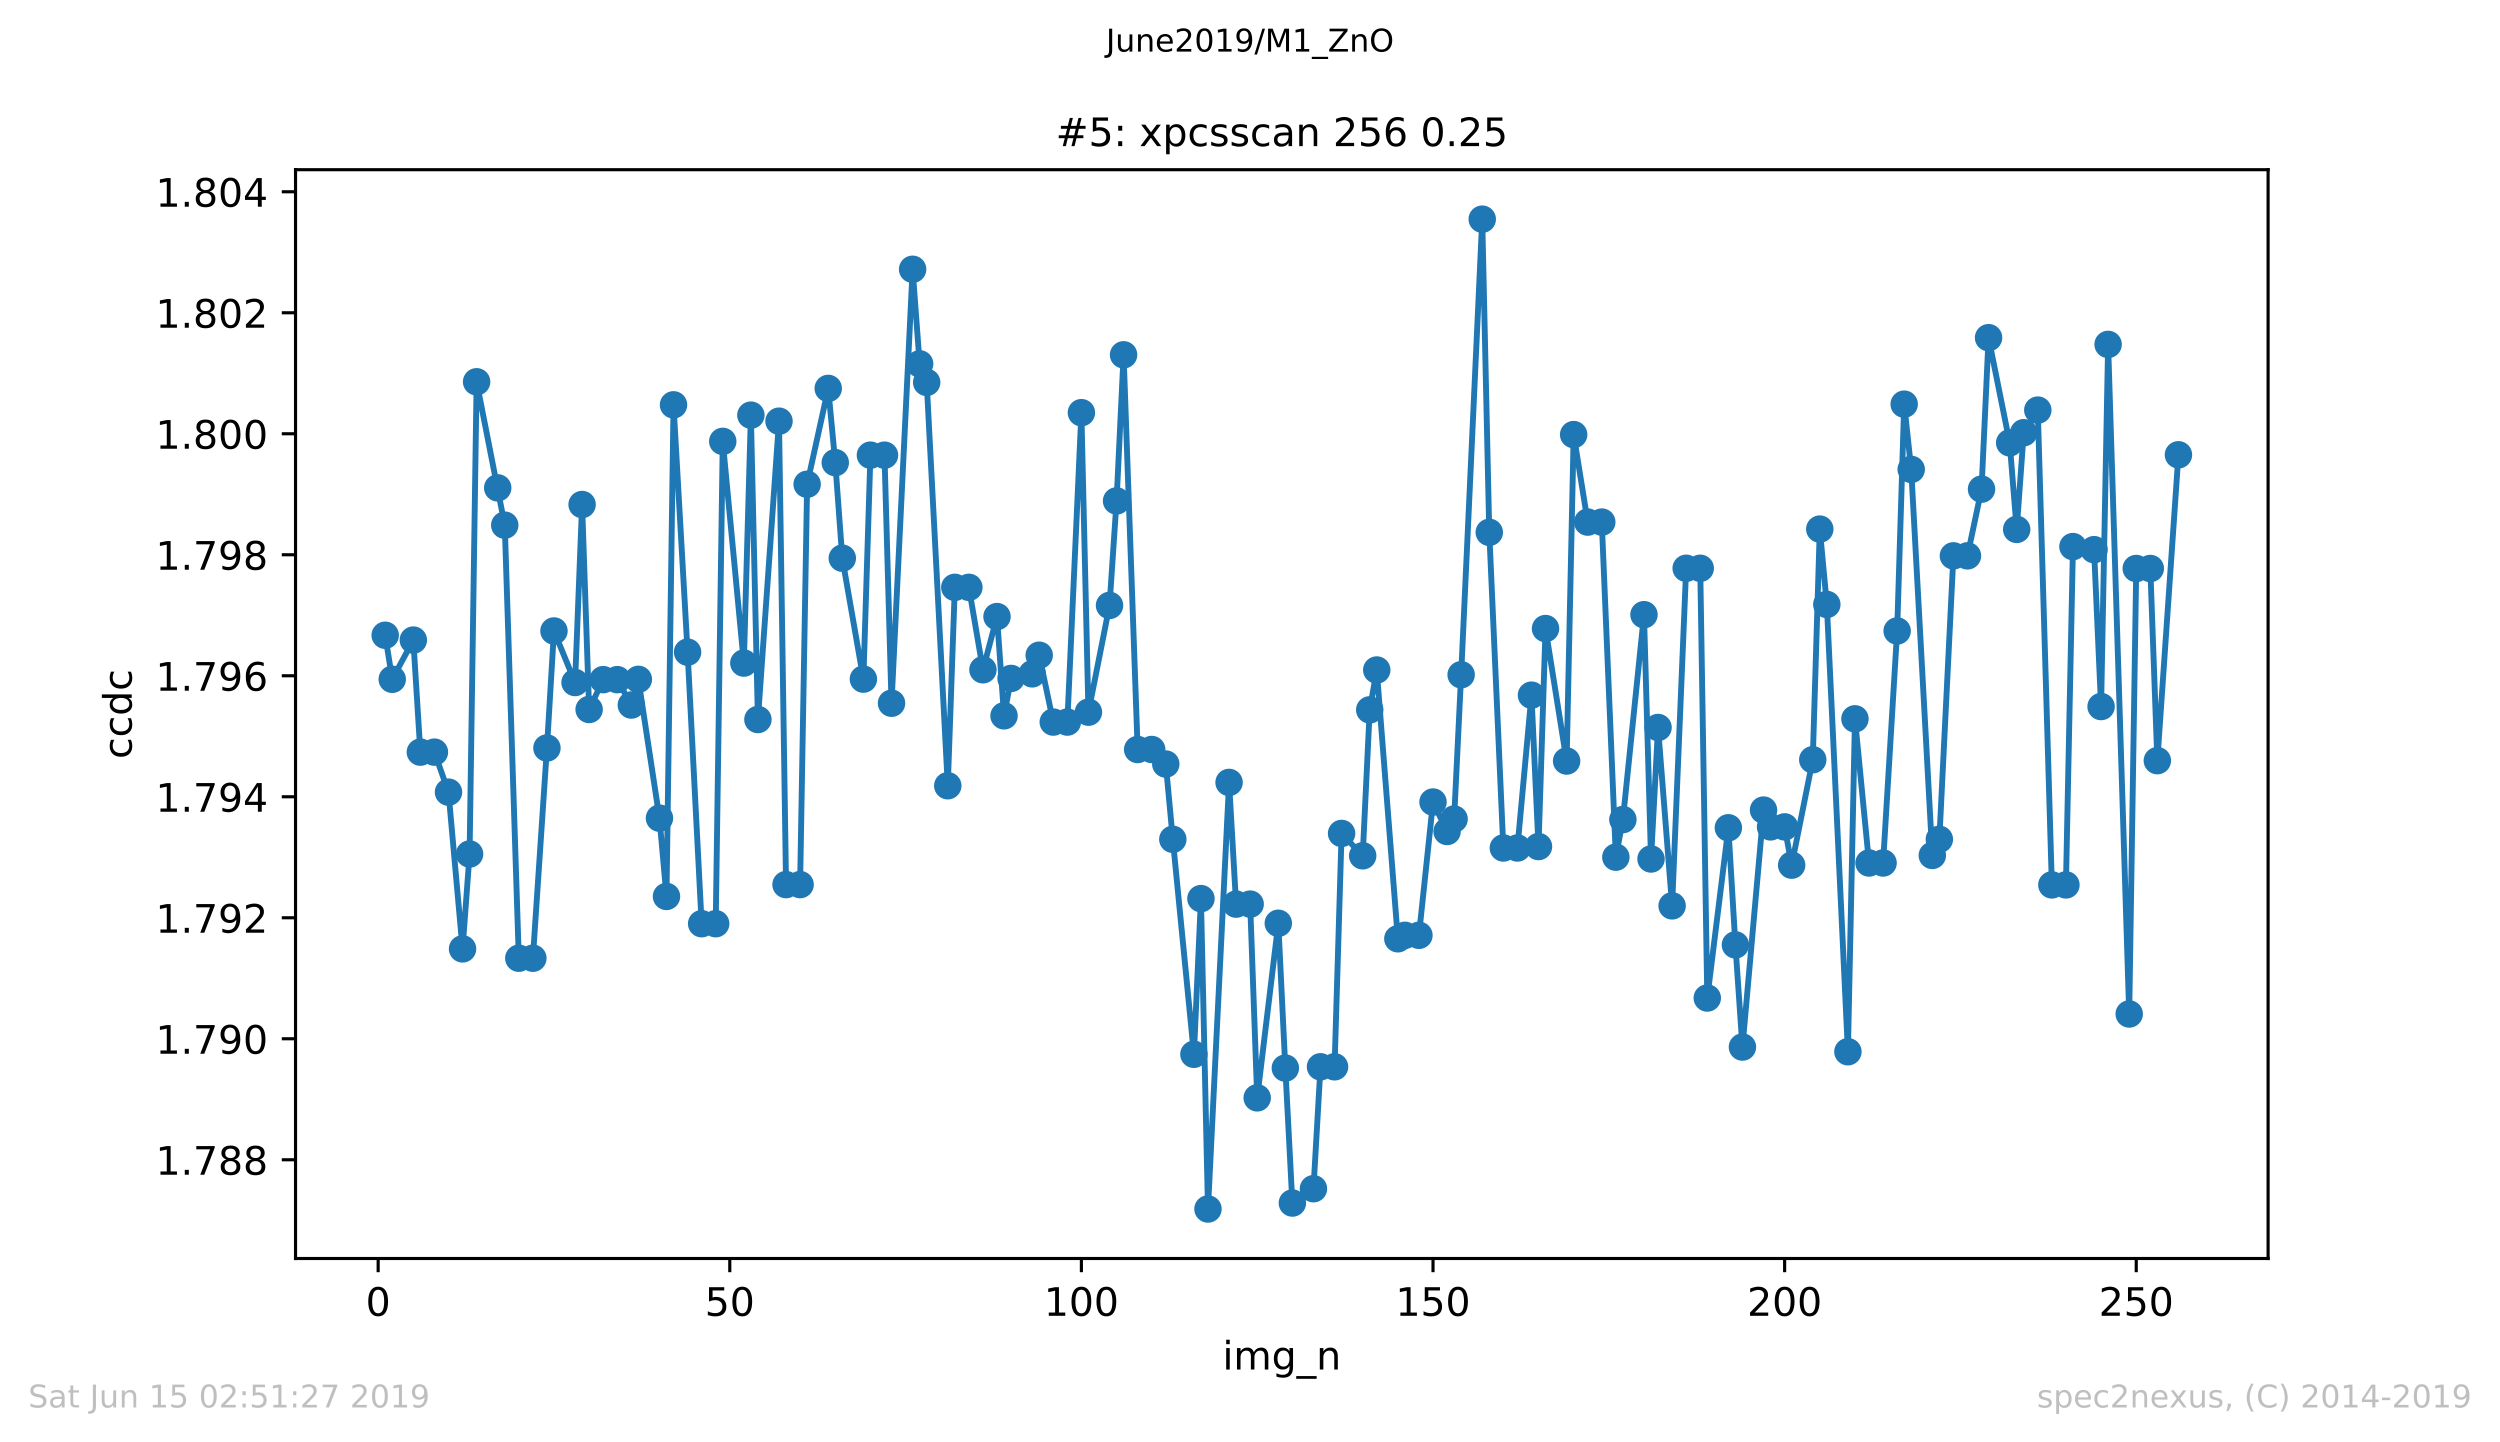 <?xml version="1.0" encoding="utf-8" standalone="no"?>
<!DOCTYPE svg PUBLIC "-//W3C//DTD SVG 1.1//EN"
  "http://www.w3.org/Graphics/SVG/1.1/DTD/svg11.dtd">
<!-- Created with matplotlib (https://matplotlib.org/) -->
<svg height="367.2pt" version="1.1" viewBox="0 0 636.48 367.2" width="636.48pt" xmlns="http://www.w3.org/2000/svg" xmlns:xlink="http://www.w3.org/1999/xlink">
 <defs>
  <style type="text/css">
*{stroke-linecap:butt;stroke-linejoin:round;white-space:pre;}
  </style>
 </defs>
 <g id="figure_1">
  <g id="patch_1">
   <path d="M 0 367.2 
L 636.48 367.2 
L 636.48 0 
L 0 0 
z
" style="fill:#ffffff;"/>
  </g>
  <g id="axes_1">
   <g id="patch_2">
    <path d="M 75.24 320.4 
L 577.44 320.4 
L 577.44 43.2 
L 75.24 43.2 
z
" style="fill:#ffffff;"/>
   </g>
   <g id="matplotlib.axis_1">
    <g id="xtick_1">
     <g id="line2d_1">
      <defs>
       <path d="M 0 0 
L 0 3.5 
" id="mfc43820729" style="stroke:#000000;stroke-width:0.8;"/>
      </defs>
      <g>
       <use style="stroke:#000000;stroke-width:0.8;" x="96.277" xlink:href="#mfc43820729" y="320.4"/>
      </g>
     </g>
     <g id="text_1">
      <!-- 0 -->
      <defs>
       <path d="M 31.781 66.406 
Q 24.172 66.406 20.328 58.906 
Q 16.5 51.422 16.5 36.375 
Q 16.5 21.391 20.328 13.891 
Q 24.172 6.391 31.781 6.391 
Q 39.453 6.391 43.281 13.891 
Q 47.125 21.391 47.125 36.375 
Q 47.125 51.422 43.281 58.906 
Q 39.453 66.406 31.781 66.406 
z
M 31.781 74.219 
Q 44.047 74.219 50.516 64.516 
Q 56.984 54.828 56.984 36.375 
Q 56.984 17.969 50.516 8.266 
Q 44.047 -1.422 31.781 -1.422 
Q 19.531 -1.422 13.062 8.266 
Q 6.594 17.969 6.594 36.375 
Q 6.594 54.828 13.062 64.516 
Q 19.531 74.219 31.781 74.219 
z
" id="DejaVuSans-48"/>
      </defs>
      <g transform="translate(93.096 334.998)scale(0.1 -0.1)">
       <use xlink:href="#DejaVuSans-48"/>
      </g>
     </g>
    </g>
    <g id="xtick_2">
     <g id="line2d_2">
      <g>
       <use style="stroke:#000000;stroke-width:0.8;" x="185.796" xlink:href="#mfc43820729" y="320.4"/>
      </g>
     </g>
     <g id="text_2">
      <!-- 50 -->
      <defs>
       <path d="M 10.797 72.906 
L 49.516 72.906 
L 49.516 64.594 
L 19.828 64.594 
L 19.828 46.734 
Q 21.969 47.469 24.109 47.828 
Q 26.266 48.188 28.422 48.188 
Q 40.625 48.188 47.75 41.5 
Q 54.891 34.812 54.891 23.391 
Q 54.891 11.625 47.562 5.094 
Q 40.234 -1.422 26.906 -1.422 
Q 22.312 -1.422 17.547 -0.641 
Q 12.797 0.141 7.719 1.703 
L 7.719 11.625 
Q 12.109 9.234 16.797 8.062 
Q 21.484 6.891 26.703 6.891 
Q 35.156 6.891 40.078 11.328 
Q 45.016 15.766 45.016 23.391 
Q 45.016 31 40.078 35.438 
Q 35.156 39.891 26.703 39.891 
Q 22.75 39.891 18.812 39.016 
Q 14.891 38.141 10.797 36.281 
z
" id="DejaVuSans-53"/>
      </defs>
      <g transform="translate(179.433 334.998)scale(0.1 -0.1)">
       <use xlink:href="#DejaVuSans-53"/>
       <use x="63.623" xlink:href="#DejaVuSans-48"/>
      </g>
     </g>
    </g>
    <g id="xtick_3">
     <g id="line2d_3">
      <g>
       <use style="stroke:#000000;stroke-width:0.8;" x="275.314" xlink:href="#mfc43820729" y="320.4"/>
      </g>
     </g>
     <g id="text_3">
      <!-- 100 -->
      <defs>
       <path d="M 12.406 8.297 
L 28.516 8.297 
L 28.516 63.922 
L 10.984 60.406 
L 10.984 69.391 
L 28.422 72.906 
L 38.281 72.906 
L 38.281 8.297 
L 54.391 8.297 
L 54.391 0 
L 12.406 0 
z
" id="DejaVuSans-49"/>
      </defs>
      <g transform="translate(265.771 334.998)scale(0.1 -0.1)">
       <use xlink:href="#DejaVuSans-49"/>
       <use x="63.623" xlink:href="#DejaVuSans-48"/>
       <use x="127.246" xlink:href="#DejaVuSans-48"/>
      </g>
     </g>
    </g>
    <g id="xtick_4">
     <g id="line2d_4">
      <g>
       <use style="stroke:#000000;stroke-width:0.8;" x="364.833" xlink:href="#mfc43820729" y="320.4"/>
      </g>
     </g>
     <g id="text_4">
      <!-- 150 -->
      <g transform="translate(355.289 334.998)scale(0.1 -0.1)">
       <use xlink:href="#DejaVuSans-49"/>
       <use x="63.623" xlink:href="#DejaVuSans-53"/>
       <use x="127.246" xlink:href="#DejaVuSans-48"/>
      </g>
     </g>
    </g>
    <g id="xtick_5">
     <g id="line2d_5">
      <g>
       <use style="stroke:#000000;stroke-width:0.8;" x="454.352" xlink:href="#mfc43820729" y="320.4"/>
      </g>
     </g>
     <g id="text_5">
      <!-- 200 -->
      <defs>
       <path d="M 19.188 8.297 
L 53.609 8.297 
L 53.609 0 
L 7.328 0 
L 7.328 8.297 
Q 12.938 14.109 22.625 23.891 
Q 32.328 33.688 34.812 36.531 
Q 39.547 41.844 41.422 45.531 
Q 43.312 49.219 43.312 52.781 
Q 43.312 58.594 39.234 62.25 
Q 35.156 65.922 28.609 65.922 
Q 23.969 65.922 18.812 64.312 
Q 13.672 62.703 7.812 59.422 
L 7.812 69.391 
Q 13.766 71.781 18.938 73 
Q 24.125 74.219 28.422 74.219 
Q 39.75 74.219 46.484 68.547 
Q 53.219 62.891 53.219 53.422 
Q 53.219 48.922 51.531 44.891 
Q 49.859 40.875 45.406 35.406 
Q 44.188 33.984 37.641 27.219 
Q 31.109 20.453 19.188 8.297 
z
" id="DejaVuSans-50"/>
      </defs>
      <g transform="translate(444.808 334.998)scale(0.1 -0.1)">
       <use xlink:href="#DejaVuSans-50"/>
       <use x="63.623" xlink:href="#DejaVuSans-48"/>
       <use x="127.246" xlink:href="#DejaVuSans-48"/>
      </g>
     </g>
    </g>
    <g id="xtick_6">
     <g id="line2d_6">
      <g>
       <use style="stroke:#000000;stroke-width:0.8;" x="543.87" xlink:href="#mfc43820729" y="320.4"/>
      </g>
     </g>
     <g id="text_6">
      <!-- 250 -->
      <g transform="translate(534.327 334.998)scale(0.1 -0.1)">
       <use xlink:href="#DejaVuSans-50"/>
       <use x="63.623" xlink:href="#DejaVuSans-53"/>
       <use x="127.246" xlink:href="#DejaVuSans-48"/>
      </g>
     </g>
    </g>
    <g id="text_7">
     <!-- img_n -->
     <defs>
      <path d="M 9.422 54.688 
L 18.406 54.688 
L 18.406 0 
L 9.422 0 
z
M 9.422 75.984 
L 18.406 75.984 
L 18.406 64.594 
L 9.422 64.594 
z
" id="DejaVuSans-105"/>
      <path d="M 52 44.188 
Q 55.375 50.25 60.062 53.125 
Q 64.75 56 71.094 56 
Q 79.641 56 84.281 50.016 
Q 88.922 44.047 88.922 33.016 
L 88.922 0 
L 79.891 0 
L 79.891 32.719 
Q 79.891 40.578 77.094 44.375 
Q 74.312 48.188 68.609 48.188 
Q 61.625 48.188 57.562 43.547 
Q 53.516 38.922 53.516 30.906 
L 53.516 0 
L 44.484 0 
L 44.484 32.719 
Q 44.484 40.625 41.703 44.406 
Q 38.922 48.188 33.109 48.188 
Q 26.219 48.188 22.156 43.531 
Q 18.109 38.875 18.109 30.906 
L 18.109 0 
L 9.078 0 
L 9.078 54.688 
L 18.109 54.688 
L 18.109 46.188 
Q 21.188 51.219 25.484 53.609 
Q 29.781 56 35.688 56 
Q 41.656 56 45.828 52.969 
Q 50 49.953 52 44.188 
z
" id="DejaVuSans-109"/>
      <path d="M 45.406 27.984 
Q 45.406 37.75 41.375 43.109 
Q 37.359 48.484 30.078 48.484 
Q 22.859 48.484 18.828 43.109 
Q 14.797 37.75 14.797 27.984 
Q 14.797 18.266 18.828 12.891 
Q 22.859 7.516 30.078 7.516 
Q 37.359 7.516 41.375 12.891 
Q 45.406 18.266 45.406 27.984 
z
M 54.391 6.781 
Q 54.391 -7.172 48.188 -13.984 
Q 42 -20.797 29.203 -20.797 
Q 24.469 -20.797 20.266 -20.094 
Q 16.062 -19.391 12.109 -17.922 
L 12.109 -9.188 
Q 16.062 -11.328 19.922 -12.344 
Q 23.781 -13.375 27.781 -13.375 
Q 36.625 -13.375 41.016 -8.766 
Q 45.406 -4.156 45.406 5.172 
L 45.406 9.625 
Q 42.625 4.781 38.281 2.391 
Q 33.938 0 27.875 0 
Q 17.828 0 11.672 7.656 
Q 5.516 15.328 5.516 27.984 
Q 5.516 40.672 11.672 48.328 
Q 17.828 56 27.875 56 
Q 33.938 56 38.281 53.609 
Q 42.625 51.219 45.406 46.391 
L 45.406 54.688 
L 54.391 54.688 
z
" id="DejaVuSans-103"/>
      <path d="M 50.984 -16.609 
L 50.984 -23.578 
L -0.984 -23.578 
L -0.984 -16.609 
z
" id="DejaVuSans-95"/>
      <path d="M 54.891 33.016 
L 54.891 0 
L 45.906 0 
L 45.906 32.719 
Q 45.906 40.484 42.875 44.328 
Q 39.844 48.188 33.797 48.188 
Q 26.516 48.188 22.312 43.547 
Q 18.109 38.922 18.109 30.906 
L 18.109 0 
L 9.078 0 
L 9.078 54.688 
L 18.109 54.688 
L 18.109 46.188 
Q 21.344 51.125 25.703 53.562 
Q 30.078 56 35.797 56 
Q 45.219 56 50.047 50.172 
Q 54.891 44.344 54.891 33.016 
z
" id="DejaVuSans-110"/>
     </defs>
     <g transform="translate(311.238 348.677)scale(0.1 -0.1)">
      <use xlink:href="#DejaVuSans-105"/>
      <use x="27.783" xlink:href="#DejaVuSans-109"/>
      <use x="125.195" xlink:href="#DejaVuSans-103"/>
      <use x="188.672" xlink:href="#DejaVuSans-95"/>
      <use x="238.672" xlink:href="#DejaVuSans-110"/>
     </g>
    </g>
   </g>
   <g id="matplotlib.axis_2">
    <g id="ytick_1">
     <g id="line2d_7">
      <defs>
       <path d="M 0 0 
L -3.5 0 
" id="m3d2fa6a88c" style="stroke:#000000;stroke-width:0.8;"/>
      </defs>
      <g>
       <use style="stroke:#000000;stroke-width:0.8;" x="75.24" xlink:href="#m3d2fa6a88c" y="295.271"/>
      </g>
     </g>
     <g id="text_8">
      <!-- 1.788 -->
      <defs>
       <path d="M 10.688 12.406 
L 21 12.406 
L 21 0 
L 10.688 0 
z
" id="DejaVuSans-46"/>
       <path d="M 8.203 72.906 
L 55.078 72.906 
L 55.078 68.703 
L 28.609 0 
L 18.312 0 
L 43.219 64.594 
L 8.203 64.594 
z
" id="DejaVuSans-55"/>
       <path d="M 31.781 34.625 
Q 24.75 34.625 20.719 30.859 
Q 16.703 27.094 16.703 20.516 
Q 16.703 13.922 20.719 10.156 
Q 24.75 6.391 31.781 6.391 
Q 38.812 6.391 42.859 10.172 
Q 46.922 13.969 46.922 20.516 
Q 46.922 27.094 42.891 30.859 
Q 38.875 34.625 31.781 34.625 
z
M 21.922 38.812 
Q 15.578 40.375 12.031 44.719 
Q 8.5 49.078 8.5 55.328 
Q 8.5 64.062 14.719 69.141 
Q 20.953 74.219 31.781 74.219 
Q 42.672 74.219 48.875 69.141 
Q 55.078 64.062 55.078 55.328 
Q 55.078 49.078 51.531 44.719 
Q 48 40.375 41.703 38.812 
Q 48.828 37.156 52.797 32.312 
Q 56.781 27.484 56.781 20.516 
Q 56.781 9.906 50.312 4.234 
Q 43.844 -1.422 31.781 -1.422 
Q 19.734 -1.422 13.25 4.234 
Q 6.781 9.906 6.781 20.516 
Q 6.781 27.484 10.781 32.312 
Q 14.797 37.156 21.922 38.812 
z
M 18.312 54.391 
Q 18.312 48.734 21.844 45.562 
Q 25.391 42.391 31.781 42.391 
Q 38.141 42.391 41.719 45.562 
Q 45.312 48.734 45.312 54.391 
Q 45.312 60.062 41.719 63.234 
Q 38.141 66.406 31.781 66.406 
Q 25.391 66.406 21.844 63.234 
Q 18.312 60.062 18.312 54.391 
z
" id="DejaVuSans-56"/>
      </defs>
      <g transform="translate(39.612 299.071)scale(0.1 -0.1)">
       <use xlink:href="#DejaVuSans-49"/>
       <use x="63.623" xlink:href="#DejaVuSans-46"/>
       <use x="95.41" xlink:href="#DejaVuSans-55"/>
       <use x="159.033" xlink:href="#DejaVuSans-56"/>
       <use x="222.656" xlink:href="#DejaVuSans-56"/>
      </g>
     </g>
    </g>
    <g id="ytick_2">
     <g id="line2d_8">
      <g>
       <use style="stroke:#000000;stroke-width:0.8;" x="75.24" xlink:href="#m3d2fa6a88c" y="264.466"/>
      </g>
     </g>
     <g id="text_9">
      <!-- 1.790 -->
      <defs>
       <path d="M 10.984 1.516 
L 10.984 10.5 
Q 14.703 8.734 18.5 7.812 
Q 22.312 6.891 25.984 6.891 
Q 35.75 6.891 40.891 13.453 
Q 46.047 20.016 46.781 33.406 
Q 43.953 29.203 39.594 26.953 
Q 35.25 24.703 29.984 24.703 
Q 19.047 24.703 12.672 31.312 
Q 6.297 37.938 6.297 49.422 
Q 6.297 60.641 12.938 67.422 
Q 19.578 74.219 30.609 74.219 
Q 43.266 74.219 49.922 64.516 
Q 56.594 54.828 56.594 36.375 
Q 56.594 19.141 48.406 8.859 
Q 40.234 -1.422 26.422 -1.422 
Q 22.703 -1.422 18.891 -0.688 
Q 15.094 0.047 10.984 1.516 
z
M 30.609 32.422 
Q 37.25 32.422 41.125 36.953 
Q 45.016 41.5 45.016 49.422 
Q 45.016 57.281 41.125 61.844 
Q 37.25 66.406 30.609 66.406 
Q 23.969 66.406 20.094 61.844 
Q 16.219 57.281 16.219 49.422 
Q 16.219 41.5 20.094 36.953 
Q 23.969 32.422 30.609 32.422 
z
" id="DejaVuSans-57"/>
      </defs>
      <g transform="translate(39.612 268.265)scale(0.1 -0.1)">
       <use xlink:href="#DejaVuSans-49"/>
       <use x="63.623" xlink:href="#DejaVuSans-46"/>
       <use x="95.41" xlink:href="#DejaVuSans-55"/>
       <use x="159.033" xlink:href="#DejaVuSans-57"/>
       <use x="222.656" xlink:href="#DejaVuSans-48"/>
      </g>
     </g>
    </g>
    <g id="ytick_3">
     <g id="line2d_9">
      <g>
       <use style="stroke:#000000;stroke-width:0.8;" x="75.24" xlink:href="#m3d2fa6a88c" y="233.661"/>
      </g>
     </g>
     <g id="text_10">
      <!-- 1.792 -->
      <g transform="translate(39.612 237.46)scale(0.1 -0.1)">
       <use xlink:href="#DejaVuSans-49"/>
       <use x="63.623" xlink:href="#DejaVuSans-46"/>
       <use x="95.41" xlink:href="#DejaVuSans-55"/>
       <use x="159.033" xlink:href="#DejaVuSans-57"/>
       <use x="222.656" xlink:href="#DejaVuSans-50"/>
      </g>
     </g>
    </g>
    <g id="ytick_4">
     <g id="line2d_10">
      <g>
       <use style="stroke:#000000;stroke-width:0.8;" x="75.24" xlink:href="#m3d2fa6a88c" y="202.855"/>
      </g>
     </g>
     <g id="text_11">
      <!-- 1.794 -->
      <defs>
       <path d="M 37.797 64.312 
L 12.891 25.391 
L 37.797 25.391 
z
M 35.203 72.906 
L 47.609 72.906 
L 47.609 25.391 
L 58.016 25.391 
L 58.016 17.188 
L 47.609 17.188 
L 47.609 0 
L 37.797 0 
L 37.797 17.188 
L 4.891 17.188 
L 4.891 26.703 
z
" id="DejaVuSans-52"/>
      </defs>
      <g transform="translate(39.612 206.655)scale(0.1 -0.1)">
       <use xlink:href="#DejaVuSans-49"/>
       <use x="63.623" xlink:href="#DejaVuSans-46"/>
       <use x="95.41" xlink:href="#DejaVuSans-55"/>
       <use x="159.033" xlink:href="#DejaVuSans-57"/>
       <use x="222.656" xlink:href="#DejaVuSans-52"/>
      </g>
     </g>
    </g>
    <g id="ytick_5">
     <g id="line2d_11">
      <g>
       <use style="stroke:#000000;stroke-width:0.8;" x="75.24" xlink:href="#m3d2fa6a88c" y="172.05"/>
      </g>
     </g>
     <g id="text_12">
      <!-- 1.796 -->
      <defs>
       <path d="M 33.016 40.375 
Q 26.375 40.375 22.484 35.828 
Q 18.609 31.297 18.609 23.391 
Q 18.609 15.531 22.484 10.953 
Q 26.375 6.391 33.016 6.391 
Q 39.656 6.391 43.531 10.953 
Q 47.406 15.531 47.406 23.391 
Q 47.406 31.297 43.531 35.828 
Q 39.656 40.375 33.016 40.375 
z
M 52.594 71.297 
L 52.594 62.312 
Q 48.875 64.062 45.094 64.984 
Q 41.312 65.922 37.594 65.922 
Q 27.828 65.922 22.672 59.328 
Q 17.531 52.734 16.797 39.406 
Q 19.672 43.656 24.016 45.922 
Q 28.375 48.188 33.594 48.188 
Q 44.578 48.188 50.953 41.516 
Q 57.328 34.859 57.328 23.391 
Q 57.328 12.156 50.688 5.359 
Q 44.047 -1.422 33.016 -1.422 
Q 20.359 -1.422 13.672 8.266 
Q 6.984 17.969 6.984 36.375 
Q 6.984 53.656 15.188 63.938 
Q 23.391 74.219 37.203 74.219 
Q 40.922 74.219 44.703 73.484 
Q 48.484 72.75 52.594 71.297 
z
" id="DejaVuSans-54"/>
      </defs>
      <g transform="translate(39.612 175.849)scale(0.1 -0.1)">
       <use xlink:href="#DejaVuSans-49"/>
       <use x="63.623" xlink:href="#DejaVuSans-46"/>
       <use x="95.41" xlink:href="#DejaVuSans-55"/>
       <use x="159.033" xlink:href="#DejaVuSans-57"/>
       <use x="222.656" xlink:href="#DejaVuSans-54"/>
      </g>
     </g>
    </g>
    <g id="ytick_6">
     <g id="line2d_12">
      <g>
       <use style="stroke:#000000;stroke-width:0.8;" x="75.24" xlink:href="#m3d2fa6a88c" y="141.245"/>
      </g>
     </g>
     <g id="text_13">
      <!-- 1.798 -->
      <g transform="translate(39.612 145.044)scale(0.1 -0.1)">
       <use xlink:href="#DejaVuSans-49"/>
       <use x="63.623" xlink:href="#DejaVuSans-46"/>
       <use x="95.41" xlink:href="#DejaVuSans-55"/>
       <use x="159.033" xlink:href="#DejaVuSans-57"/>
       <use x="222.656" xlink:href="#DejaVuSans-56"/>
      </g>
     </g>
    </g>
    <g id="ytick_7">
     <g id="line2d_13">
      <g>
       <use style="stroke:#000000;stroke-width:0.8;" x="75.24" xlink:href="#m3d2fa6a88c" y="110.439"/>
      </g>
     </g>
     <g id="text_14">
      <!-- 1.800 -->
      <g transform="translate(39.612 114.239)scale(0.1 -0.1)">
       <use xlink:href="#DejaVuSans-49"/>
       <use x="63.623" xlink:href="#DejaVuSans-46"/>
       <use x="95.41" xlink:href="#DejaVuSans-56"/>
       <use x="159.033" xlink:href="#DejaVuSans-48"/>
       <use x="222.656" xlink:href="#DejaVuSans-48"/>
      </g>
     </g>
    </g>
    <g id="ytick_8">
     <g id="line2d_14">
      <g>
       <use style="stroke:#000000;stroke-width:0.8;" x="75.24" xlink:href="#m3d2fa6a88c" y="79.634"/>
      </g>
     </g>
     <g id="text_15">
      <!-- 1.802 -->
      <g transform="translate(39.612 83.433)scale(0.1 -0.1)">
       <use xlink:href="#DejaVuSans-49"/>
       <use x="63.623" xlink:href="#DejaVuSans-46"/>
       <use x="95.41" xlink:href="#DejaVuSans-56"/>
       <use x="159.033" xlink:href="#DejaVuSans-48"/>
       <use x="222.656" xlink:href="#DejaVuSans-50"/>
      </g>
     </g>
    </g>
    <g id="ytick_9">
     <g id="line2d_15">
      <g>
       <use style="stroke:#000000;stroke-width:0.8;" x="75.24" xlink:href="#m3d2fa6a88c" y="48.829"/>
      </g>
     </g>
     <g id="text_16">
      <!-- 1.804 -->
      <g transform="translate(39.612 52.628)scale(0.1 -0.1)">
       <use xlink:href="#DejaVuSans-49"/>
       <use x="63.623" xlink:href="#DejaVuSans-46"/>
       <use x="95.41" xlink:href="#DejaVuSans-56"/>
       <use x="159.033" xlink:href="#DejaVuSans-48"/>
       <use x="222.656" xlink:href="#DejaVuSans-52"/>
      </g>
     </g>
    </g>
    <g id="text_17">
     <!-- ccdc -->
     <defs>
      <path d="M 48.781 52.594 
L 48.781 44.188 
Q 44.969 46.297 41.141 47.344 
Q 37.312 48.391 33.406 48.391 
Q 24.656 48.391 19.812 42.844 
Q 14.984 37.312 14.984 27.297 
Q 14.984 17.281 19.812 11.734 
Q 24.656 6.203 33.406 6.203 
Q 37.312 6.203 41.141 7.25 
Q 44.969 8.297 48.781 10.406 
L 48.781 2.094 
Q 45.016 0.344 40.984 -0.531 
Q 36.969 -1.422 32.422 -1.422 
Q 20.062 -1.422 12.781 6.344 
Q 5.516 14.109 5.516 27.297 
Q 5.516 40.672 12.859 48.328 
Q 20.219 56 33.016 56 
Q 37.156 56 41.109 55.141 
Q 45.062 54.297 48.781 52.594 
z
" id="DejaVuSans-99"/>
      <path d="M 45.406 46.391 
L 45.406 75.984 
L 54.391 75.984 
L 54.391 0 
L 45.406 0 
L 45.406 8.203 
Q 42.578 3.328 38.25 0.953 
Q 33.938 -1.422 27.875 -1.422 
Q 17.969 -1.422 11.734 6.484 
Q 5.516 14.406 5.516 27.297 
Q 5.516 40.188 11.734 48.094 
Q 17.969 56 27.875 56 
Q 33.938 56 38.25 53.625 
Q 42.578 51.266 45.406 46.391 
z
M 14.797 27.297 
Q 14.797 17.391 18.875 11.75 
Q 22.953 6.109 30.078 6.109 
Q 37.203 6.109 41.297 11.75 
Q 45.406 17.391 45.406 27.297 
Q 45.406 37.203 41.297 42.844 
Q 37.203 48.484 30.078 48.484 
Q 22.953 48.484 18.875 42.844 
Q 14.797 37.203 14.797 27.297 
z
" id="DejaVuSans-100"/>
     </defs>
     <g transform="translate(33.532 193.222)rotate(-90)scale(0.1 -0.1)">
      <use xlink:href="#DejaVuSans-99"/>
      <use x="54.98" xlink:href="#DejaVuSans-99"/>
      <use x="109.961" xlink:href="#DejaVuSans-100"/>
      <use x="173.438" xlink:href="#DejaVuSans-99"/>
     </g>
    </g>
   </g>
   <g id="line2d_16">
    <path clip-path="url(#p080eeffc11)" d="M 98.067 161.733 
L 99.858 172.937 
L 105.229 162.961 
L 107.019 191.488 
L 110.6 191.488 
L 114.181 201.674 
L 117.761 241.576 
L 119.552 217.425 
L 121.342 97.199 
L 128.504 133.705 
L 132.084 243.956 
L 135.665 243.956 
L 139.246 190.432 
L 141.036 160.64 
L 146.407 173.761 
L 148.198 128.45 
L 149.988 180.629 
L 153.569 173.033 
L 157.15 173.033 
L 160.73 179.497 
L 162.521 172.956 
L 167.892 208.293 
L 169.682 228.225 
L 171.473 103.069 
L 175.053 166.031 
L 178.634 235.169 
L 182.215 235.169 
L 184.005 112.372 
L 189.376 168.812 
L 191.167 105.697 
L 192.957 183.182 
L 198.328 107.233 
L 200.119 225.212 
L 203.699 225.212 
L 205.49 123.288 
L 210.861 98.887 
L 212.651 117.783 
L 214.442 142.109 
L 219.813 172.899 
L 221.603 115.884 
L 225.184 115.884 
L 226.974 179.037 
L 232.345 68.556 
L 234.136 92.632 
L 235.926 97.352 
L 241.297 200.043 
L 243.088 149.533 
L 246.668 149.533 
L 250.249 170.519 
L 253.83 156.976 
L 255.62 182.241 
L 257.411 172.726 
L 262.782 171.556 
L 264.572 166.816 
L 268.153 183.833 
L 271.734 183.833 
L 275.314 105.064 
L 277.105 181.319 
L 282.476 154.137 
L 284.266 127.529 
L 286.057 90.331 
L 289.637 190.817 
L 293.218 190.817 
L 296.799 194.518 
L 298.589 213.684 
L 303.96 268.415 
L 305.751 228.781 
L 307.541 307.8 
L 312.912 199.199 
L 314.703 230.181 
L 318.283 230.181 
L 320.074 279.504 
L 325.445 235.055 
L 327.235 271.926 
L 329.026 306.284 
L 334.397 302.639 
L 336.187 271.599 
L 339.768 271.599 
L 341.558 212.186 
L 346.929 217.884 
L 348.72 180.725 
L 350.51 170.578 
L 355.881 239.006 
L 357.672 238.123 
L 361.252 238.123 
L 364.833 204.188 
L 368.414 211.689 
L 370.204 208.522 
L 371.995 171.785 
L 377.366 55.8 
L 379.156 135.529 
L 382.737 215.889 
L 386.318 215.889 
L 389.898 176.985 
L 391.689 215.526 
L 393.479 160.025 
L 398.85 193.751 
L 400.641 110.647 
L 404.221 132.92 
L 407.802 132.92 
L 411.383 218.23 
L 413.173 208.658 
L 418.544 156.496 
L 420.335 218.691 
L 422.125 185.215 
L 425.706 230.623 
L 429.287 144.68 
L 432.867 144.68 
L 434.658 254.085 
L 440.029 210.748 
L 441.819 240.56 
L 443.61 266.573 
L 448.981 206.239 
L 450.771 210.518 
L 454.352 210.518 
L 456.142 220.264 
L 461.513 193.424 
L 463.304 134.703 
L 465.094 153.887 
L 470.465 267.762 
L 472.256 183.008 
L 475.836 219.708 
L 479.417 219.708 
L 482.998 160.64 
L 484.788 102.897 
L 486.579 119.51 
L 491.95 217.788 
L 493.74 213.684 
L 497.321 141.513 
L 500.901 141.513 
L 504.482 124.536 
L 506.273 85.975 
L 511.644 112.738 
L 513.434 134.78 
L 515.224 110.167 
L 518.805 104.412 
L 522.386 225.289 
L 525.967 225.289 
L 527.757 139.155 
L 533.128 139.94 
L 534.919 179.881 
L 536.709 87.684 
L 542.08 258.151 
L 543.87 144.737 
L 547.451 144.737 
L 549.242 193.655 
L 554.613 115.787 
L 554.613 115.787 
" style="fill:none;stroke:#1f77b4;stroke-linecap:square;stroke-width:1.5;"/>
    <defs>
     <path d="M 0 3 
C 0.796 3 1.559 2.684 2.121 2.121 
C 2.684 1.559 3 0.796 3 0 
C 3 -0.796 2.684 -1.559 2.121 -2.121 
C 1.559 -2.684 0.796 -3 0 -3 
C -0.796 -3 -1.559 -2.684 -2.121 -2.121 
C -2.684 -1.559 -3 -0.796 -3 0 
C -3 0.796 -2.684 1.559 -2.121 2.121 
C -1.559 2.684 -0.796 3 0 3 
z
" id="m8b4b3dccfd" style="stroke:#1f77b4;"/>
    </defs>
    <g clip-path="url(#p080eeffc11)">
     <use style="fill:#1f77b4;stroke:#1f77b4;" x="98.067" xlink:href="#m8b4b3dccfd" y="161.733"/>
     <use style="fill:#1f77b4;stroke:#1f77b4;" x="99.858" xlink:href="#m8b4b3dccfd" y="172.937"/>
     <use style="fill:#1f77b4;stroke:#1f77b4;" x="105.229" xlink:href="#m8b4b3dccfd" y="162.961"/>
     <use style="fill:#1f77b4;stroke:#1f77b4;" x="107.019" xlink:href="#m8b4b3dccfd" y="191.488"/>
     <use style="fill:#1f77b4;stroke:#1f77b4;" x="110.6" xlink:href="#m8b4b3dccfd" y="191.488"/>
     <use style="fill:#1f77b4;stroke:#1f77b4;" x="114.181" xlink:href="#m8b4b3dccfd" y="201.674"/>
     <use style="fill:#1f77b4;stroke:#1f77b4;" x="117.761" xlink:href="#m8b4b3dccfd" y="241.576"/>
     <use style="fill:#1f77b4;stroke:#1f77b4;" x="119.552" xlink:href="#m8b4b3dccfd" y="217.425"/>
     <use style="fill:#1f77b4;stroke:#1f77b4;" x="121.342" xlink:href="#m8b4b3dccfd" y="97.199"/>
     <use style="fill:#1f77b4;stroke:#1f77b4;" x="126.713" xlink:href="#m8b4b3dccfd" y="124.209"/>
     <use style="fill:#1f77b4;stroke:#1f77b4;" x="128.504" xlink:href="#m8b4b3dccfd" y="133.705"/>
     <use style="fill:#1f77b4;stroke:#1f77b4;" x="132.084" xlink:href="#m8b4b3dccfd" y="243.956"/>
     <use style="fill:#1f77b4;stroke:#1f77b4;" x="135.665" xlink:href="#m8b4b3dccfd" y="243.956"/>
     <use style="fill:#1f77b4;stroke:#1f77b4;" x="139.246" xlink:href="#m8b4b3dccfd" y="190.432"/>
     <use style="fill:#1f77b4;stroke:#1f77b4;" x="141.036" xlink:href="#m8b4b3dccfd" y="160.64"/>
     <use style="fill:#1f77b4;stroke:#1f77b4;" x="146.407" xlink:href="#m8b4b3dccfd" y="173.761"/>
     <use style="fill:#1f77b4;stroke:#1f77b4;" x="148.198" xlink:href="#m8b4b3dccfd" y="128.45"/>
     <use style="fill:#1f77b4;stroke:#1f77b4;" x="149.988" xlink:href="#m8b4b3dccfd" y="180.629"/>
     <use style="fill:#1f77b4;stroke:#1f77b4;" x="153.569" xlink:href="#m8b4b3dccfd" y="173.033"/>
     <use style="fill:#1f77b4;stroke:#1f77b4;" x="157.15" xlink:href="#m8b4b3dccfd" y="173.033"/>
     <use style="fill:#1f77b4;stroke:#1f77b4;" x="160.73" xlink:href="#m8b4b3dccfd" y="179.497"/>
     <use style="fill:#1f77b4;stroke:#1f77b4;" x="162.521" xlink:href="#m8b4b3dccfd" y="172.956"/>
     <use style="fill:#1f77b4;stroke:#1f77b4;" x="167.892" xlink:href="#m8b4b3dccfd" y="208.293"/>
     <use style="fill:#1f77b4;stroke:#1f77b4;" x="169.682" xlink:href="#m8b4b3dccfd" y="228.225"/>
     <use style="fill:#1f77b4;stroke:#1f77b4;" x="171.473" xlink:href="#m8b4b3dccfd" y="103.069"/>
     <use style="fill:#1f77b4;stroke:#1f77b4;" x="175.053" xlink:href="#m8b4b3dccfd" y="166.031"/>
     <use style="fill:#1f77b4;stroke:#1f77b4;" x="178.634" xlink:href="#m8b4b3dccfd" y="235.169"/>
     <use style="fill:#1f77b4;stroke:#1f77b4;" x="182.215" xlink:href="#m8b4b3dccfd" y="235.169"/>
     <use style="fill:#1f77b4;stroke:#1f77b4;" x="184.005" xlink:href="#m8b4b3dccfd" y="112.372"/>
     <use style="fill:#1f77b4;stroke:#1f77b4;" x="189.376" xlink:href="#m8b4b3dccfd" y="168.812"/>
     <use style="fill:#1f77b4;stroke:#1f77b4;" x="191.167" xlink:href="#m8b4b3dccfd" y="105.697"/>
     <use style="fill:#1f77b4;stroke:#1f77b4;" x="192.957" xlink:href="#m8b4b3dccfd" y="183.182"/>
     <use style="fill:#1f77b4;stroke:#1f77b4;" x="198.328" xlink:href="#m8b4b3dccfd" y="107.233"/>
     <use style="fill:#1f77b4;stroke:#1f77b4;" x="200.119" xlink:href="#m8b4b3dccfd" y="225.212"/>
     <use style="fill:#1f77b4;stroke:#1f77b4;" x="203.699" xlink:href="#m8b4b3dccfd" y="225.212"/>
     <use style="fill:#1f77b4;stroke:#1f77b4;" x="205.49" xlink:href="#m8b4b3dccfd" y="123.288"/>
     <use style="fill:#1f77b4;stroke:#1f77b4;" x="210.861" xlink:href="#m8b4b3dccfd" y="98.887"/>
     <use style="fill:#1f77b4;stroke:#1f77b4;" x="212.651" xlink:href="#m8b4b3dccfd" y="117.783"/>
     <use style="fill:#1f77b4;stroke:#1f77b4;" x="214.442" xlink:href="#m8b4b3dccfd" y="142.109"/>
     <use style="fill:#1f77b4;stroke:#1f77b4;" x="219.813" xlink:href="#m8b4b3dccfd" y="172.899"/>
     <use style="fill:#1f77b4;stroke:#1f77b4;" x="221.603" xlink:href="#m8b4b3dccfd" y="115.884"/>
     <use style="fill:#1f77b4;stroke:#1f77b4;" x="225.184" xlink:href="#m8b4b3dccfd" y="115.884"/>
     <use style="fill:#1f77b4;stroke:#1f77b4;" x="226.974" xlink:href="#m8b4b3dccfd" y="179.037"/>
     <use style="fill:#1f77b4;stroke:#1f77b4;" x="232.345" xlink:href="#m8b4b3dccfd" y="68.556"/>
     <use style="fill:#1f77b4;stroke:#1f77b4;" x="234.136" xlink:href="#m8b4b3dccfd" y="92.632"/>
     <use style="fill:#1f77b4;stroke:#1f77b4;" x="235.926" xlink:href="#m8b4b3dccfd" y="97.352"/>
     <use style="fill:#1f77b4;stroke:#1f77b4;" x="241.297" xlink:href="#m8b4b3dccfd" y="200.043"/>
     <use style="fill:#1f77b4;stroke:#1f77b4;" x="243.088" xlink:href="#m8b4b3dccfd" y="149.533"/>
     <use style="fill:#1f77b4;stroke:#1f77b4;" x="246.668" xlink:href="#m8b4b3dccfd" y="149.533"/>
     <use style="fill:#1f77b4;stroke:#1f77b4;" x="250.249" xlink:href="#m8b4b3dccfd" y="170.519"/>
     <use style="fill:#1f77b4;stroke:#1f77b4;" x="253.83" xlink:href="#m8b4b3dccfd" y="156.976"/>
     <use style="fill:#1f77b4;stroke:#1f77b4;" x="255.62" xlink:href="#m8b4b3dccfd" y="182.241"/>
     <use style="fill:#1f77b4;stroke:#1f77b4;" x="257.411" xlink:href="#m8b4b3dccfd" y="172.726"/>
     <use style="fill:#1f77b4;stroke:#1f77b4;" x="262.782" xlink:href="#m8b4b3dccfd" y="171.556"/>
     <use style="fill:#1f77b4;stroke:#1f77b4;" x="264.572" xlink:href="#m8b4b3dccfd" y="166.816"/>
     <use style="fill:#1f77b4;stroke:#1f77b4;" x="268.153" xlink:href="#m8b4b3dccfd" y="183.833"/>
     <use style="fill:#1f77b4;stroke:#1f77b4;" x="271.734" xlink:href="#m8b4b3dccfd" y="183.833"/>
     <use style="fill:#1f77b4;stroke:#1f77b4;" x="275.314" xlink:href="#m8b4b3dccfd" y="105.064"/>
     <use style="fill:#1f77b4;stroke:#1f77b4;" x="277.105" xlink:href="#m8b4b3dccfd" y="181.319"/>
     <use style="fill:#1f77b4;stroke:#1f77b4;" x="282.476" xlink:href="#m8b4b3dccfd" y="154.137"/>
     <use style="fill:#1f77b4;stroke:#1f77b4;" x="284.266" xlink:href="#m8b4b3dccfd" y="127.529"/>
     <use style="fill:#1f77b4;stroke:#1f77b4;" x="286.057" xlink:href="#m8b4b3dccfd" y="90.331"/>
     <use style="fill:#1f77b4;stroke:#1f77b4;" x="289.637" xlink:href="#m8b4b3dccfd" y="190.817"/>
     <use style="fill:#1f77b4;stroke:#1f77b4;" x="293.218" xlink:href="#m8b4b3dccfd" y="190.817"/>
     <use style="fill:#1f77b4;stroke:#1f77b4;" x="296.799" xlink:href="#m8b4b3dccfd" y="194.518"/>
     <use style="fill:#1f77b4;stroke:#1f77b4;" x="298.589" xlink:href="#m8b4b3dccfd" y="213.684"/>
     <use style="fill:#1f77b4;stroke:#1f77b4;" x="303.96" xlink:href="#m8b4b3dccfd" y="268.415"/>
     <use style="fill:#1f77b4;stroke:#1f77b4;" x="305.751" xlink:href="#m8b4b3dccfd" y="228.781"/>
     <use style="fill:#1f77b4;stroke:#1f77b4;" x="307.541" xlink:href="#m8b4b3dccfd" y="307.8"/>
     <use style="fill:#1f77b4;stroke:#1f77b4;" x="312.912" xlink:href="#m8b4b3dccfd" y="199.199"/>
     <use style="fill:#1f77b4;stroke:#1f77b4;" x="314.703" xlink:href="#m8b4b3dccfd" y="230.181"/>
     <use style="fill:#1f77b4;stroke:#1f77b4;" x="318.283" xlink:href="#m8b4b3dccfd" y="230.181"/>
     <use style="fill:#1f77b4;stroke:#1f77b4;" x="320.074" xlink:href="#m8b4b3dccfd" y="279.504"/>
     <use style="fill:#1f77b4;stroke:#1f77b4;" x="325.445" xlink:href="#m8b4b3dccfd" y="235.055"/>
     <use style="fill:#1f77b4;stroke:#1f77b4;" x="327.235" xlink:href="#m8b4b3dccfd" y="271.926"/>
     <use style="fill:#1f77b4;stroke:#1f77b4;" x="329.026" xlink:href="#m8b4b3dccfd" y="306.284"/>
     <use style="fill:#1f77b4;stroke:#1f77b4;" x="334.397" xlink:href="#m8b4b3dccfd" y="302.639"/>
     <use style="fill:#1f77b4;stroke:#1f77b4;" x="336.187" xlink:href="#m8b4b3dccfd" y="271.599"/>
     <use style="fill:#1f77b4;stroke:#1f77b4;" x="339.768" xlink:href="#m8b4b3dccfd" y="271.599"/>
     <use style="fill:#1f77b4;stroke:#1f77b4;" x="341.558" xlink:href="#m8b4b3dccfd" y="212.186"/>
     <use style="fill:#1f77b4;stroke:#1f77b4;" x="346.929" xlink:href="#m8b4b3dccfd" y="217.884"/>
     <use style="fill:#1f77b4;stroke:#1f77b4;" x="348.72" xlink:href="#m8b4b3dccfd" y="180.725"/>
     <use style="fill:#1f77b4;stroke:#1f77b4;" x="350.51" xlink:href="#m8b4b3dccfd" y="170.578"/>
     <use style="fill:#1f77b4;stroke:#1f77b4;" x="355.881" xlink:href="#m8b4b3dccfd" y="239.006"/>
     <use style="fill:#1f77b4;stroke:#1f77b4;" x="357.672" xlink:href="#m8b4b3dccfd" y="238.123"/>
     <use style="fill:#1f77b4;stroke:#1f77b4;" x="361.252" xlink:href="#m8b4b3dccfd" y="238.123"/>
     <use style="fill:#1f77b4;stroke:#1f77b4;" x="364.833" xlink:href="#m8b4b3dccfd" y="204.188"/>
     <use style="fill:#1f77b4;stroke:#1f77b4;" x="368.414" xlink:href="#m8b4b3dccfd" y="211.689"/>
     <use style="fill:#1f77b4;stroke:#1f77b4;" x="370.204" xlink:href="#m8b4b3dccfd" y="208.522"/>
     <use style="fill:#1f77b4;stroke:#1f77b4;" x="371.995" xlink:href="#m8b4b3dccfd" y="171.785"/>
     <use style="fill:#1f77b4;stroke:#1f77b4;" x="377.366" xlink:href="#m8b4b3dccfd" y="55.8"/>
     <use style="fill:#1f77b4;stroke:#1f77b4;" x="379.156" xlink:href="#m8b4b3dccfd" y="135.529"/>
     <use style="fill:#1f77b4;stroke:#1f77b4;" x="382.737" xlink:href="#m8b4b3dccfd" y="215.889"/>
     <use style="fill:#1f77b4;stroke:#1f77b4;" x="386.318" xlink:href="#m8b4b3dccfd" y="215.889"/>
     <use style="fill:#1f77b4;stroke:#1f77b4;" x="389.898" xlink:href="#m8b4b3dccfd" y="176.985"/>
     <use style="fill:#1f77b4;stroke:#1f77b4;" x="391.689" xlink:href="#m8b4b3dccfd" y="215.526"/>
     <use style="fill:#1f77b4;stroke:#1f77b4;" x="393.479" xlink:href="#m8b4b3dccfd" y="160.025"/>
     <use style="fill:#1f77b4;stroke:#1f77b4;" x="398.85" xlink:href="#m8b4b3dccfd" y="193.751"/>
     <use style="fill:#1f77b4;stroke:#1f77b4;" x="400.641" xlink:href="#m8b4b3dccfd" y="110.647"/>
     <use style="fill:#1f77b4;stroke:#1f77b4;" x="404.221" xlink:href="#m8b4b3dccfd" y="132.92"/>
     <use style="fill:#1f77b4;stroke:#1f77b4;" x="407.802" xlink:href="#m8b4b3dccfd" y="132.92"/>
     <use style="fill:#1f77b4;stroke:#1f77b4;" x="411.383" xlink:href="#m8b4b3dccfd" y="218.23"/>
     <use style="fill:#1f77b4;stroke:#1f77b4;" x="413.173" xlink:href="#m8b4b3dccfd" y="208.658"/>
     <use style="fill:#1f77b4;stroke:#1f77b4;" x="418.544" xlink:href="#m8b4b3dccfd" y="156.496"/>
     <use style="fill:#1f77b4;stroke:#1f77b4;" x="420.335" xlink:href="#m8b4b3dccfd" y="218.691"/>
     <use style="fill:#1f77b4;stroke:#1f77b4;" x="422.125" xlink:href="#m8b4b3dccfd" y="185.215"/>
     <use style="fill:#1f77b4;stroke:#1f77b4;" x="425.706" xlink:href="#m8b4b3dccfd" y="230.623"/>
     <use style="fill:#1f77b4;stroke:#1f77b4;" x="429.287" xlink:href="#m8b4b3dccfd" y="144.68"/>
     <use style="fill:#1f77b4;stroke:#1f77b4;" x="432.867" xlink:href="#m8b4b3dccfd" y="144.68"/>
     <use style="fill:#1f77b4;stroke:#1f77b4;" x="434.658" xlink:href="#m8b4b3dccfd" y="254.085"/>
     <use style="fill:#1f77b4;stroke:#1f77b4;" x="440.029" xlink:href="#m8b4b3dccfd" y="210.748"/>
     <use style="fill:#1f77b4;stroke:#1f77b4;" x="441.819" xlink:href="#m8b4b3dccfd" y="240.56"/>
     <use style="fill:#1f77b4;stroke:#1f77b4;" x="443.61" xlink:href="#m8b4b3dccfd" y="266.573"/>
     <use style="fill:#1f77b4;stroke:#1f77b4;" x="448.981" xlink:href="#m8b4b3dccfd" y="206.239"/>
     <use style="fill:#1f77b4;stroke:#1f77b4;" x="450.771" xlink:href="#m8b4b3dccfd" y="210.518"/>
     <use style="fill:#1f77b4;stroke:#1f77b4;" x="454.352" xlink:href="#m8b4b3dccfd" y="210.518"/>
     <use style="fill:#1f77b4;stroke:#1f77b4;" x="456.142" xlink:href="#m8b4b3dccfd" y="220.264"/>
     <use style="fill:#1f77b4;stroke:#1f77b4;" x="461.513" xlink:href="#m8b4b3dccfd" y="193.424"/>
     <use style="fill:#1f77b4;stroke:#1f77b4;" x="463.304" xlink:href="#m8b4b3dccfd" y="134.703"/>
     <use style="fill:#1f77b4;stroke:#1f77b4;" x="465.094" xlink:href="#m8b4b3dccfd" y="153.887"/>
     <use style="fill:#1f77b4;stroke:#1f77b4;" x="470.465" xlink:href="#m8b4b3dccfd" y="267.762"/>
     <use style="fill:#1f77b4;stroke:#1f77b4;" x="472.256" xlink:href="#m8b4b3dccfd" y="183.008"/>
     <use style="fill:#1f77b4;stroke:#1f77b4;" x="475.836" xlink:href="#m8b4b3dccfd" y="219.708"/>
     <use style="fill:#1f77b4;stroke:#1f77b4;" x="479.417" xlink:href="#m8b4b3dccfd" y="219.708"/>
     <use style="fill:#1f77b4;stroke:#1f77b4;" x="482.998" xlink:href="#m8b4b3dccfd" y="160.64"/>
     <use style="fill:#1f77b4;stroke:#1f77b4;" x="484.788" xlink:href="#m8b4b3dccfd" y="102.897"/>
     <use style="fill:#1f77b4;stroke:#1f77b4;" x="486.579" xlink:href="#m8b4b3dccfd" y="119.51"/>
     <use style="fill:#1f77b4;stroke:#1f77b4;" x="491.95" xlink:href="#m8b4b3dccfd" y="217.788"/>
     <use style="fill:#1f77b4;stroke:#1f77b4;" x="493.74" xlink:href="#m8b4b3dccfd" y="213.684"/>
     <use style="fill:#1f77b4;stroke:#1f77b4;" x="497.321" xlink:href="#m8b4b3dccfd" y="141.513"/>
     <use style="fill:#1f77b4;stroke:#1f77b4;" x="500.901" xlink:href="#m8b4b3dccfd" y="141.513"/>
     <use style="fill:#1f77b4;stroke:#1f77b4;" x="504.482" xlink:href="#m8b4b3dccfd" y="124.536"/>
     <use style="fill:#1f77b4;stroke:#1f77b4;" x="506.273" xlink:href="#m8b4b3dccfd" y="85.975"/>
     <use style="fill:#1f77b4;stroke:#1f77b4;" x="511.644" xlink:href="#m8b4b3dccfd" y="112.738"/>
     <use style="fill:#1f77b4;stroke:#1f77b4;" x="513.434" xlink:href="#m8b4b3dccfd" y="134.78"/>
     <use style="fill:#1f77b4;stroke:#1f77b4;" x="515.224" xlink:href="#m8b4b3dccfd" y="110.167"/>
     <use style="fill:#1f77b4;stroke:#1f77b4;" x="518.805" xlink:href="#m8b4b3dccfd" y="104.412"/>
     <use style="fill:#1f77b4;stroke:#1f77b4;" x="522.386" xlink:href="#m8b4b3dccfd" y="225.289"/>
     <use style="fill:#1f77b4;stroke:#1f77b4;" x="525.967" xlink:href="#m8b4b3dccfd" y="225.289"/>
     <use style="fill:#1f77b4;stroke:#1f77b4;" x="527.757" xlink:href="#m8b4b3dccfd" y="139.155"/>
     <use style="fill:#1f77b4;stroke:#1f77b4;" x="533.128" xlink:href="#m8b4b3dccfd" y="139.94"/>
     <use style="fill:#1f77b4;stroke:#1f77b4;" x="534.919" xlink:href="#m8b4b3dccfd" y="179.881"/>
     <use style="fill:#1f77b4;stroke:#1f77b4;" x="536.709" xlink:href="#m8b4b3dccfd" y="87.684"/>
     <use style="fill:#1f77b4;stroke:#1f77b4;" x="542.08" xlink:href="#m8b4b3dccfd" y="258.151"/>
     <use style="fill:#1f77b4;stroke:#1f77b4;" x="543.87" xlink:href="#m8b4b3dccfd" y="144.737"/>
     <use style="fill:#1f77b4;stroke:#1f77b4;" x="547.451" xlink:href="#m8b4b3dccfd" y="144.737"/>
     <use style="fill:#1f77b4;stroke:#1f77b4;" x="549.242" xlink:href="#m8b4b3dccfd" y="193.655"/>
     <use style="fill:#1f77b4;stroke:#1f77b4;" x="554.613" xlink:href="#m8b4b3dccfd" y="115.787"/>
    </g>
   </g>
   <g id="patch_3">
    <path d="M 75.24 320.4 
L 75.24 43.2 
" style="fill:none;stroke:#000000;stroke-linecap:square;stroke-linejoin:miter;stroke-width:0.8;"/>
   </g>
   <g id="patch_4">
    <path d="M 577.44 320.4 
L 577.44 43.2 
" style="fill:none;stroke:#000000;stroke-linecap:square;stroke-linejoin:miter;stroke-width:0.8;"/>
   </g>
   <g id="patch_5">
    <path d="M 75.24 320.4 
L 577.44 320.4 
" style="fill:none;stroke:#000000;stroke-linecap:square;stroke-linejoin:miter;stroke-width:0.8;"/>
   </g>
   <g id="patch_6">
    <path d="M 75.24 43.2 
L 577.44 43.2 
" style="fill:none;stroke:#000000;stroke-linecap:square;stroke-linejoin:miter;stroke-width:0.8;"/>
   </g>
   <g id="text_18">
    <!-- #5: xpcsscan 256 0.25 -->
    <defs>
     <path d="M 51.125 44 
L 36.922 44 
L 32.812 27.688 
L 47.125 27.688 
z
M 43.797 71.781 
L 38.719 51.516 
L 52.984 51.516 
L 58.109 71.781 
L 65.922 71.781 
L 60.891 51.516 
L 76.125 51.516 
L 76.125 44 
L 58.984 44 
L 54.984 27.688 
L 70.516 27.688 
L 70.516 20.219 
L 53.078 20.219 
L 48 0 
L 40.188 0 
L 45.219 20.219 
L 30.906 20.219 
L 25.875 0 
L 18.016 0 
L 23.094 20.219 
L 7.719 20.219 
L 7.719 27.688 
L 24.906 27.688 
L 29 44 
L 13.281 44 
L 13.281 51.516 
L 30.906 51.516 
L 35.891 71.781 
z
" id="DejaVuSans-35"/>
     <path d="M 11.719 12.406 
L 22.016 12.406 
L 22.016 0 
L 11.719 0 
z
M 11.719 51.703 
L 22.016 51.703 
L 22.016 39.312 
L 11.719 39.312 
z
" id="DejaVuSans-58"/>
     <path id="DejaVuSans-32"/>
     <path d="M 54.891 54.688 
L 35.109 28.078 
L 55.906 0 
L 45.312 0 
L 29.391 21.484 
L 13.484 0 
L 2.875 0 
L 24.125 28.609 
L 4.688 54.688 
L 15.281 54.688 
L 29.781 35.203 
L 44.281 54.688 
z
" id="DejaVuSans-120"/>
     <path d="M 18.109 8.203 
L 18.109 -20.797 
L 9.078 -20.797 
L 9.078 54.688 
L 18.109 54.688 
L 18.109 46.391 
Q 20.953 51.266 25.266 53.625 
Q 29.594 56 35.594 56 
Q 45.562 56 51.781 48.094 
Q 58.016 40.188 58.016 27.297 
Q 58.016 14.406 51.781 6.484 
Q 45.562 -1.422 35.594 -1.422 
Q 29.594 -1.422 25.266 0.953 
Q 20.953 3.328 18.109 8.203 
z
M 48.688 27.297 
Q 48.688 37.203 44.609 42.844 
Q 40.531 48.484 33.406 48.484 
Q 26.266 48.484 22.188 42.844 
Q 18.109 37.203 18.109 27.297 
Q 18.109 17.391 22.188 11.75 
Q 26.266 6.109 33.406 6.109 
Q 40.531 6.109 44.609 11.75 
Q 48.688 17.391 48.688 27.297 
z
" id="DejaVuSans-112"/>
     <path d="M 44.281 53.078 
L 44.281 44.578 
Q 40.484 46.531 36.375 47.5 
Q 32.281 48.484 27.875 48.484 
Q 21.188 48.484 17.844 46.438 
Q 14.5 44.391 14.5 40.281 
Q 14.5 37.156 16.891 35.375 
Q 19.281 33.594 26.516 31.984 
L 29.594 31.297 
Q 39.156 29.25 43.188 25.516 
Q 47.219 21.781 47.219 15.094 
Q 47.219 7.469 41.188 3.016 
Q 35.156 -1.422 24.609 -1.422 
Q 20.219 -1.422 15.453 -0.562 
Q 10.688 0.297 5.422 2 
L 5.422 11.281 
Q 10.406 8.688 15.234 7.391 
Q 20.062 6.109 24.812 6.109 
Q 31.156 6.109 34.562 8.281 
Q 37.984 10.453 37.984 14.406 
Q 37.984 18.062 35.516 20.016 
Q 33.062 21.969 24.703 23.781 
L 21.578 24.516 
Q 13.234 26.266 9.516 29.906 
Q 5.812 33.547 5.812 39.891 
Q 5.812 47.609 11.281 51.797 
Q 16.75 56 26.812 56 
Q 31.781 56 36.172 55.266 
Q 40.578 54.547 44.281 53.078 
z
" id="DejaVuSans-115"/>
     <path d="M 34.281 27.484 
Q 23.391 27.484 19.188 25 
Q 14.984 22.516 14.984 16.5 
Q 14.984 11.719 18.141 8.906 
Q 21.297 6.109 26.703 6.109 
Q 34.188 6.109 38.703 11.406 
Q 43.219 16.703 43.219 25.484 
L 43.219 27.484 
z
M 52.203 31.203 
L 52.203 0 
L 43.219 0 
L 43.219 8.297 
Q 40.141 3.328 35.547 0.953 
Q 30.953 -1.422 24.312 -1.422 
Q 15.922 -1.422 10.953 3.297 
Q 6 8.016 6 15.922 
Q 6 25.141 12.172 29.828 
Q 18.359 34.516 30.609 34.516 
L 43.219 34.516 
L 43.219 35.406 
Q 43.219 41.609 39.141 45 
Q 35.062 48.391 27.688 48.391 
Q 23 48.391 18.547 47.266 
Q 14.109 46.141 10.016 43.891 
L 10.016 52.203 
Q 14.938 54.109 19.578 55.047 
Q 24.219 56 28.609 56 
Q 40.484 56 46.344 49.844 
Q 52.203 43.703 52.203 31.203 
z
" id="DejaVuSans-97"/>
    </defs>
    <g transform="translate(268.767 37.2)scale(0.1 -0.1)">
     <use xlink:href="#DejaVuSans-35"/>
     <use x="83.789" xlink:href="#DejaVuSans-53"/>
     <use x="147.412" xlink:href="#DejaVuSans-58"/>
     <use x="181.104" xlink:href="#DejaVuSans-32"/>
     <use x="212.891" xlink:href="#DejaVuSans-120"/>
     <use x="272.07" xlink:href="#DejaVuSans-112"/>
     <use x="335.547" xlink:href="#DejaVuSans-99"/>
     <use x="390.527" xlink:href="#DejaVuSans-115"/>
     <use x="442.627" xlink:href="#DejaVuSans-115"/>
     <use x="494.727" xlink:href="#DejaVuSans-99"/>
     <use x="549.707" xlink:href="#DejaVuSans-97"/>
     <use x="610.986" xlink:href="#DejaVuSans-110"/>
     <use x="674.365" xlink:href="#DejaVuSans-32"/>
     <use x="706.152" xlink:href="#DejaVuSans-50"/>
     <use x="769.775" xlink:href="#DejaVuSans-53"/>
     <use x="833.398" xlink:href="#DejaVuSans-54"/>
     <use x="897.021" xlink:href="#DejaVuSans-32"/>
     <use x="928.809" xlink:href="#DejaVuSans-48"/>
     <use x="992.432" xlink:href="#DejaVuSans-46"/>
     <use x="1024.219" xlink:href="#DejaVuSans-50"/>
     <use x="1087.842" xlink:href="#DejaVuSans-53"/>
    </g>
   </g>
  </g>
  <g id="text_19">
   <!-- June2019/M1_ZnO -->
   <defs>
    <path d="M 9.812 72.906 
L 19.672 72.906 
L 19.672 5.078 
Q 19.672 -8.109 14.672 -14.062 
Q 9.672 -20.016 -1.422 -20.016 
L -5.172 -20.016 
L -5.172 -11.719 
L -2.094 -11.719 
Q 4.438 -11.719 7.125 -8.047 
Q 9.812 -4.391 9.812 5.078 
z
" id="DejaVuSans-74"/>
    <path d="M 8.5 21.578 
L 8.5 54.688 
L 17.484 54.688 
L 17.484 21.922 
Q 17.484 14.156 20.5 10.266 
Q 23.531 6.391 29.594 6.391 
Q 36.859 6.391 41.078 11.031 
Q 45.312 15.672 45.312 23.688 
L 45.312 54.688 
L 54.297 54.688 
L 54.297 0 
L 45.312 0 
L 45.312 8.406 
Q 42.047 3.422 37.719 1 
Q 33.406 -1.422 27.688 -1.422 
Q 18.266 -1.422 13.375 4.438 
Q 8.5 10.297 8.5 21.578 
z
M 31.109 56 
z
" id="DejaVuSans-117"/>
    <path d="M 56.203 29.594 
L 56.203 25.203 
L 14.891 25.203 
Q 15.484 15.922 20.484 11.062 
Q 25.484 6.203 34.422 6.203 
Q 39.594 6.203 44.453 7.469 
Q 49.312 8.734 54.109 11.281 
L 54.109 2.781 
Q 49.266 0.734 44.188 -0.344 
Q 39.109 -1.422 33.891 -1.422 
Q 20.797 -1.422 13.156 6.188 
Q 5.516 13.812 5.516 26.812 
Q 5.516 40.234 12.766 48.109 
Q 20.016 56 32.328 56 
Q 43.359 56 49.781 48.891 
Q 56.203 41.797 56.203 29.594 
z
M 47.219 32.234 
Q 47.125 39.594 43.094 43.984 
Q 39.062 48.391 32.422 48.391 
Q 24.906 48.391 20.391 44.141 
Q 15.875 39.891 15.188 32.172 
z
" id="DejaVuSans-101"/>
    <path d="M 25.391 72.906 
L 33.688 72.906 
L 8.297 -9.281 
L 0 -9.281 
z
" id="DejaVuSans-47"/>
    <path d="M 9.812 72.906 
L 24.516 72.906 
L 43.109 23.297 
L 61.812 72.906 
L 76.516 72.906 
L 76.516 0 
L 66.891 0 
L 66.891 64.016 
L 48.094 14.016 
L 38.188 14.016 
L 19.391 64.016 
L 19.391 0 
L 9.812 0 
z
" id="DejaVuSans-77"/>
    <path d="M 5.609 72.906 
L 62.891 72.906 
L 62.891 65.375 
L 16.797 8.297 
L 64.016 8.297 
L 64.016 0 
L 4.5 0 
L 4.5 7.516 
L 50.594 64.594 
L 5.609 64.594 
z
" id="DejaVuSans-90"/>
    <path d="M 39.406 66.219 
Q 28.656 66.219 22.328 58.203 
Q 16.016 50.203 16.016 36.375 
Q 16.016 22.609 22.328 14.594 
Q 28.656 6.594 39.406 6.594 
Q 50.141 6.594 56.422 14.594 
Q 62.703 22.609 62.703 36.375 
Q 62.703 50.203 56.422 58.203 
Q 50.141 66.219 39.406 66.219 
z
M 39.406 74.219 
Q 54.734 74.219 63.906 63.938 
Q 73.094 53.656 73.094 36.375 
Q 73.094 19.141 63.906 8.859 
Q 54.734 -1.422 39.406 -1.422 
Q 24.031 -1.422 14.812 8.828 
Q 5.609 19.094 5.609 36.375 
Q 5.609 53.656 14.812 63.938 
Q 24.031 74.219 39.406 74.219 
z
" id="DejaVuSans-79"/>
   </defs>
   <g transform="translate(281.581 13.137)scale(0.08 -0.08)">
    <use xlink:href="#DejaVuSans-74"/>
    <use x="29.492" xlink:href="#DejaVuSans-117"/>
    <use x="92.871" xlink:href="#DejaVuSans-110"/>
    <use x="156.25" xlink:href="#DejaVuSans-101"/>
    <use x="217.773" xlink:href="#DejaVuSans-50"/>
    <use x="281.396" xlink:href="#DejaVuSans-48"/>
    <use x="345.02" xlink:href="#DejaVuSans-49"/>
    <use x="408.643" xlink:href="#DejaVuSans-57"/>
    <use x="472.266" xlink:href="#DejaVuSans-47"/>
    <use x="505.957" xlink:href="#DejaVuSans-77"/>
    <use x="592.236" xlink:href="#DejaVuSans-49"/>
    <use x="655.859" xlink:href="#DejaVuSans-95"/>
    <use x="705.859" xlink:href="#DejaVuSans-90"/>
    <use x="774.365" xlink:href="#DejaVuSans-110"/>
    <use x="837.744" xlink:href="#DejaVuSans-79"/>
   </g>
  </g>
  <g id="text_20">
   <!-- Sat Jun 15 02:51:27 2019 -->
   <defs>
    <path d="M 53.516 70.516 
L 53.516 60.891 
Q 47.906 63.578 42.922 64.891 
Q 37.938 66.219 33.297 66.219 
Q 25.25 66.219 20.875 63.094 
Q 16.5 59.969 16.5 54.203 
Q 16.5 49.359 19.406 46.891 
Q 22.312 44.438 30.422 42.922 
L 36.375 41.703 
Q 47.406 39.594 52.656 34.297 
Q 57.906 29 57.906 20.125 
Q 57.906 9.516 50.797 4.047 
Q 43.703 -1.422 29.984 -1.422 
Q 24.812 -1.422 18.969 -0.25 
Q 13.141 0.922 6.891 3.219 
L 6.891 13.375 
Q 12.891 10.016 18.656 8.297 
Q 24.422 6.594 29.984 6.594 
Q 38.422 6.594 43.016 9.906 
Q 47.609 13.234 47.609 19.391 
Q 47.609 24.75 44.312 27.781 
Q 41.016 30.812 33.5 32.328 
L 27.484 33.5 
Q 16.453 35.688 11.516 40.375 
Q 6.594 45.062 6.594 53.422 
Q 6.594 63.094 13.406 68.656 
Q 20.219 74.219 32.172 74.219 
Q 37.312 74.219 42.625 73.281 
Q 47.953 72.359 53.516 70.516 
z
" id="DejaVuSans-83"/>
    <path d="M 18.312 70.219 
L 18.312 54.688 
L 36.812 54.688 
L 36.812 47.703 
L 18.312 47.703 
L 18.312 18.016 
Q 18.312 11.328 20.141 9.422 
Q 21.969 7.516 27.594 7.516 
L 36.812 7.516 
L 36.812 0 
L 27.594 0 
Q 17.188 0 13.234 3.875 
Q 9.281 7.766 9.281 18.016 
L 9.281 47.703 
L 2.688 47.703 
L 2.688 54.688 
L 9.281 54.688 
L 9.281 70.219 
z
" id="DejaVuSans-116"/>
   </defs>
   <g style="fill:#808080;opacity:0.5;" transform="translate(7.2 358.336)scale(0.08 -0.08)">
    <use xlink:href="#DejaVuSans-83"/>
    <use x="63.477" xlink:href="#DejaVuSans-97"/>
    <use x="124.756" xlink:href="#DejaVuSans-116"/>
    <use x="163.965" xlink:href="#DejaVuSans-32"/>
    <use x="195.752" xlink:href="#DejaVuSans-74"/>
    <use x="225.244" xlink:href="#DejaVuSans-117"/>
    <use x="288.623" xlink:href="#DejaVuSans-110"/>
    <use x="352.002" xlink:href="#DejaVuSans-32"/>
    <use x="383.789" xlink:href="#DejaVuSans-49"/>
    <use x="447.412" xlink:href="#DejaVuSans-53"/>
    <use x="511.035" xlink:href="#DejaVuSans-32"/>
    <use x="542.822" xlink:href="#DejaVuSans-48"/>
    <use x="606.445" xlink:href="#DejaVuSans-50"/>
    <use x="670.068" xlink:href="#DejaVuSans-58"/>
    <use x="703.76" xlink:href="#DejaVuSans-53"/>
    <use x="767.383" xlink:href="#DejaVuSans-49"/>
    <use x="831.006" xlink:href="#DejaVuSans-58"/>
    <use x="864.697" xlink:href="#DejaVuSans-50"/>
    <use x="928.32" xlink:href="#DejaVuSans-55"/>
    <use x="991.943" xlink:href="#DejaVuSans-32"/>
    <use x="1023.73" xlink:href="#DejaVuSans-50"/>
    <use x="1087.354" xlink:href="#DejaVuSans-48"/>
    <use x="1150.977" xlink:href="#DejaVuSans-49"/>
    <use x="1214.6" xlink:href="#DejaVuSans-57"/>
   </g>
  </g>
  <g id="text_21">
   <!-- spec2nexus, (C) 2014-2019 -->
   <defs>
    <path d="M 11.719 12.406 
L 22.016 12.406 
L 22.016 4 
L 14.016 -11.625 
L 7.719 -11.625 
L 11.719 4 
z
" id="DejaVuSans-44"/>
    <path d="M 31 75.875 
Q 24.469 64.656 21.281 53.656 
Q 18.109 42.672 18.109 31.391 
Q 18.109 20.125 21.312 9.062 
Q 24.516 -2 31 -13.188 
L 23.188 -13.188 
Q 15.875 -1.703 12.234 9.375 
Q 8.594 20.453 8.594 31.391 
Q 8.594 42.281 12.203 53.312 
Q 15.828 64.359 23.188 75.875 
z
" id="DejaVuSans-40"/>
    <path d="M 64.406 67.281 
L 64.406 56.891 
Q 59.422 61.531 53.781 63.812 
Q 48.141 66.109 41.797 66.109 
Q 29.297 66.109 22.656 58.469 
Q 16.016 50.828 16.016 36.375 
Q 16.016 21.969 22.656 14.328 
Q 29.297 6.688 41.797 6.688 
Q 48.141 6.688 53.781 8.984 
Q 59.422 11.281 64.406 15.922 
L 64.406 5.609 
Q 59.234 2.094 53.438 0.328 
Q 47.656 -1.422 41.219 -1.422 
Q 24.656 -1.422 15.125 8.703 
Q 5.609 18.844 5.609 36.375 
Q 5.609 53.953 15.125 64.078 
Q 24.656 74.219 41.219 74.219 
Q 47.75 74.219 53.531 72.484 
Q 59.328 70.75 64.406 67.281 
z
" id="DejaVuSans-67"/>
    <path d="M 8.016 75.875 
L 15.828 75.875 
Q 23.141 64.359 26.781 53.312 
Q 30.422 42.281 30.422 31.391 
Q 30.422 20.453 26.781 9.375 
Q 23.141 -1.703 15.828 -13.188 
L 8.016 -13.188 
Q 14.5 -2 17.703 9.062 
Q 20.906 20.125 20.906 31.391 
Q 20.906 42.672 17.703 53.656 
Q 14.5 64.656 8.016 75.875 
z
" id="DejaVuSans-41"/>
    <path d="M 4.891 31.391 
L 31.203 31.391 
L 31.203 23.391 
L 4.891 23.391 
z
" id="DejaVuSans-45"/>
   </defs>
   <g style="fill:#808080;opacity:0.5;" transform="translate(518.596 358.336)scale(0.08 -0.08)">
    <use xlink:href="#DejaVuSans-115"/>
    <use x="52.1" xlink:href="#DejaVuSans-112"/>
    <use x="115.576" xlink:href="#DejaVuSans-101"/>
    <use x="177.1" xlink:href="#DejaVuSans-99"/>
    <use x="232.08" xlink:href="#DejaVuSans-50"/>
    <use x="295.703" xlink:href="#DejaVuSans-110"/>
    <use x="359.082" xlink:href="#DejaVuSans-101"/>
    <use x="420.59" xlink:href="#DejaVuSans-120"/>
    <use x="479.77" xlink:href="#DejaVuSans-117"/>
    <use x="543.148" xlink:href="#DejaVuSans-115"/>
    <use x="595.248" xlink:href="#DejaVuSans-44"/>
    <use x="627.035" xlink:href="#DejaVuSans-32"/>
    <use x="658.822" xlink:href="#DejaVuSans-40"/>
    <use x="697.836" xlink:href="#DejaVuSans-67"/>
    <use x="767.66" xlink:href="#DejaVuSans-41"/>
    <use x="806.674" xlink:href="#DejaVuSans-32"/>
    <use x="838.461" xlink:href="#DejaVuSans-50"/>
    <use x="902.084" xlink:href="#DejaVuSans-48"/>
    <use x="965.707" xlink:href="#DejaVuSans-49"/>
    <use x="1029.33" xlink:href="#DejaVuSans-52"/>
    <use x="1092.953" xlink:href="#DejaVuSans-45"/>
    <use x="1129.037" xlink:href="#DejaVuSans-50"/>
    <use x="1192.66" xlink:href="#DejaVuSans-48"/>
    <use x="1256.283" xlink:href="#DejaVuSans-49"/>
    <use x="1319.906" xlink:href="#DejaVuSans-57"/>
   </g>
  </g>
 </g>
 <defs>
  <clipPath id="p080eeffc11">
   <rect height="277.2" width="502.2" x="75.24" y="43.2"/>
  </clipPath>
 </defs>
</svg>
